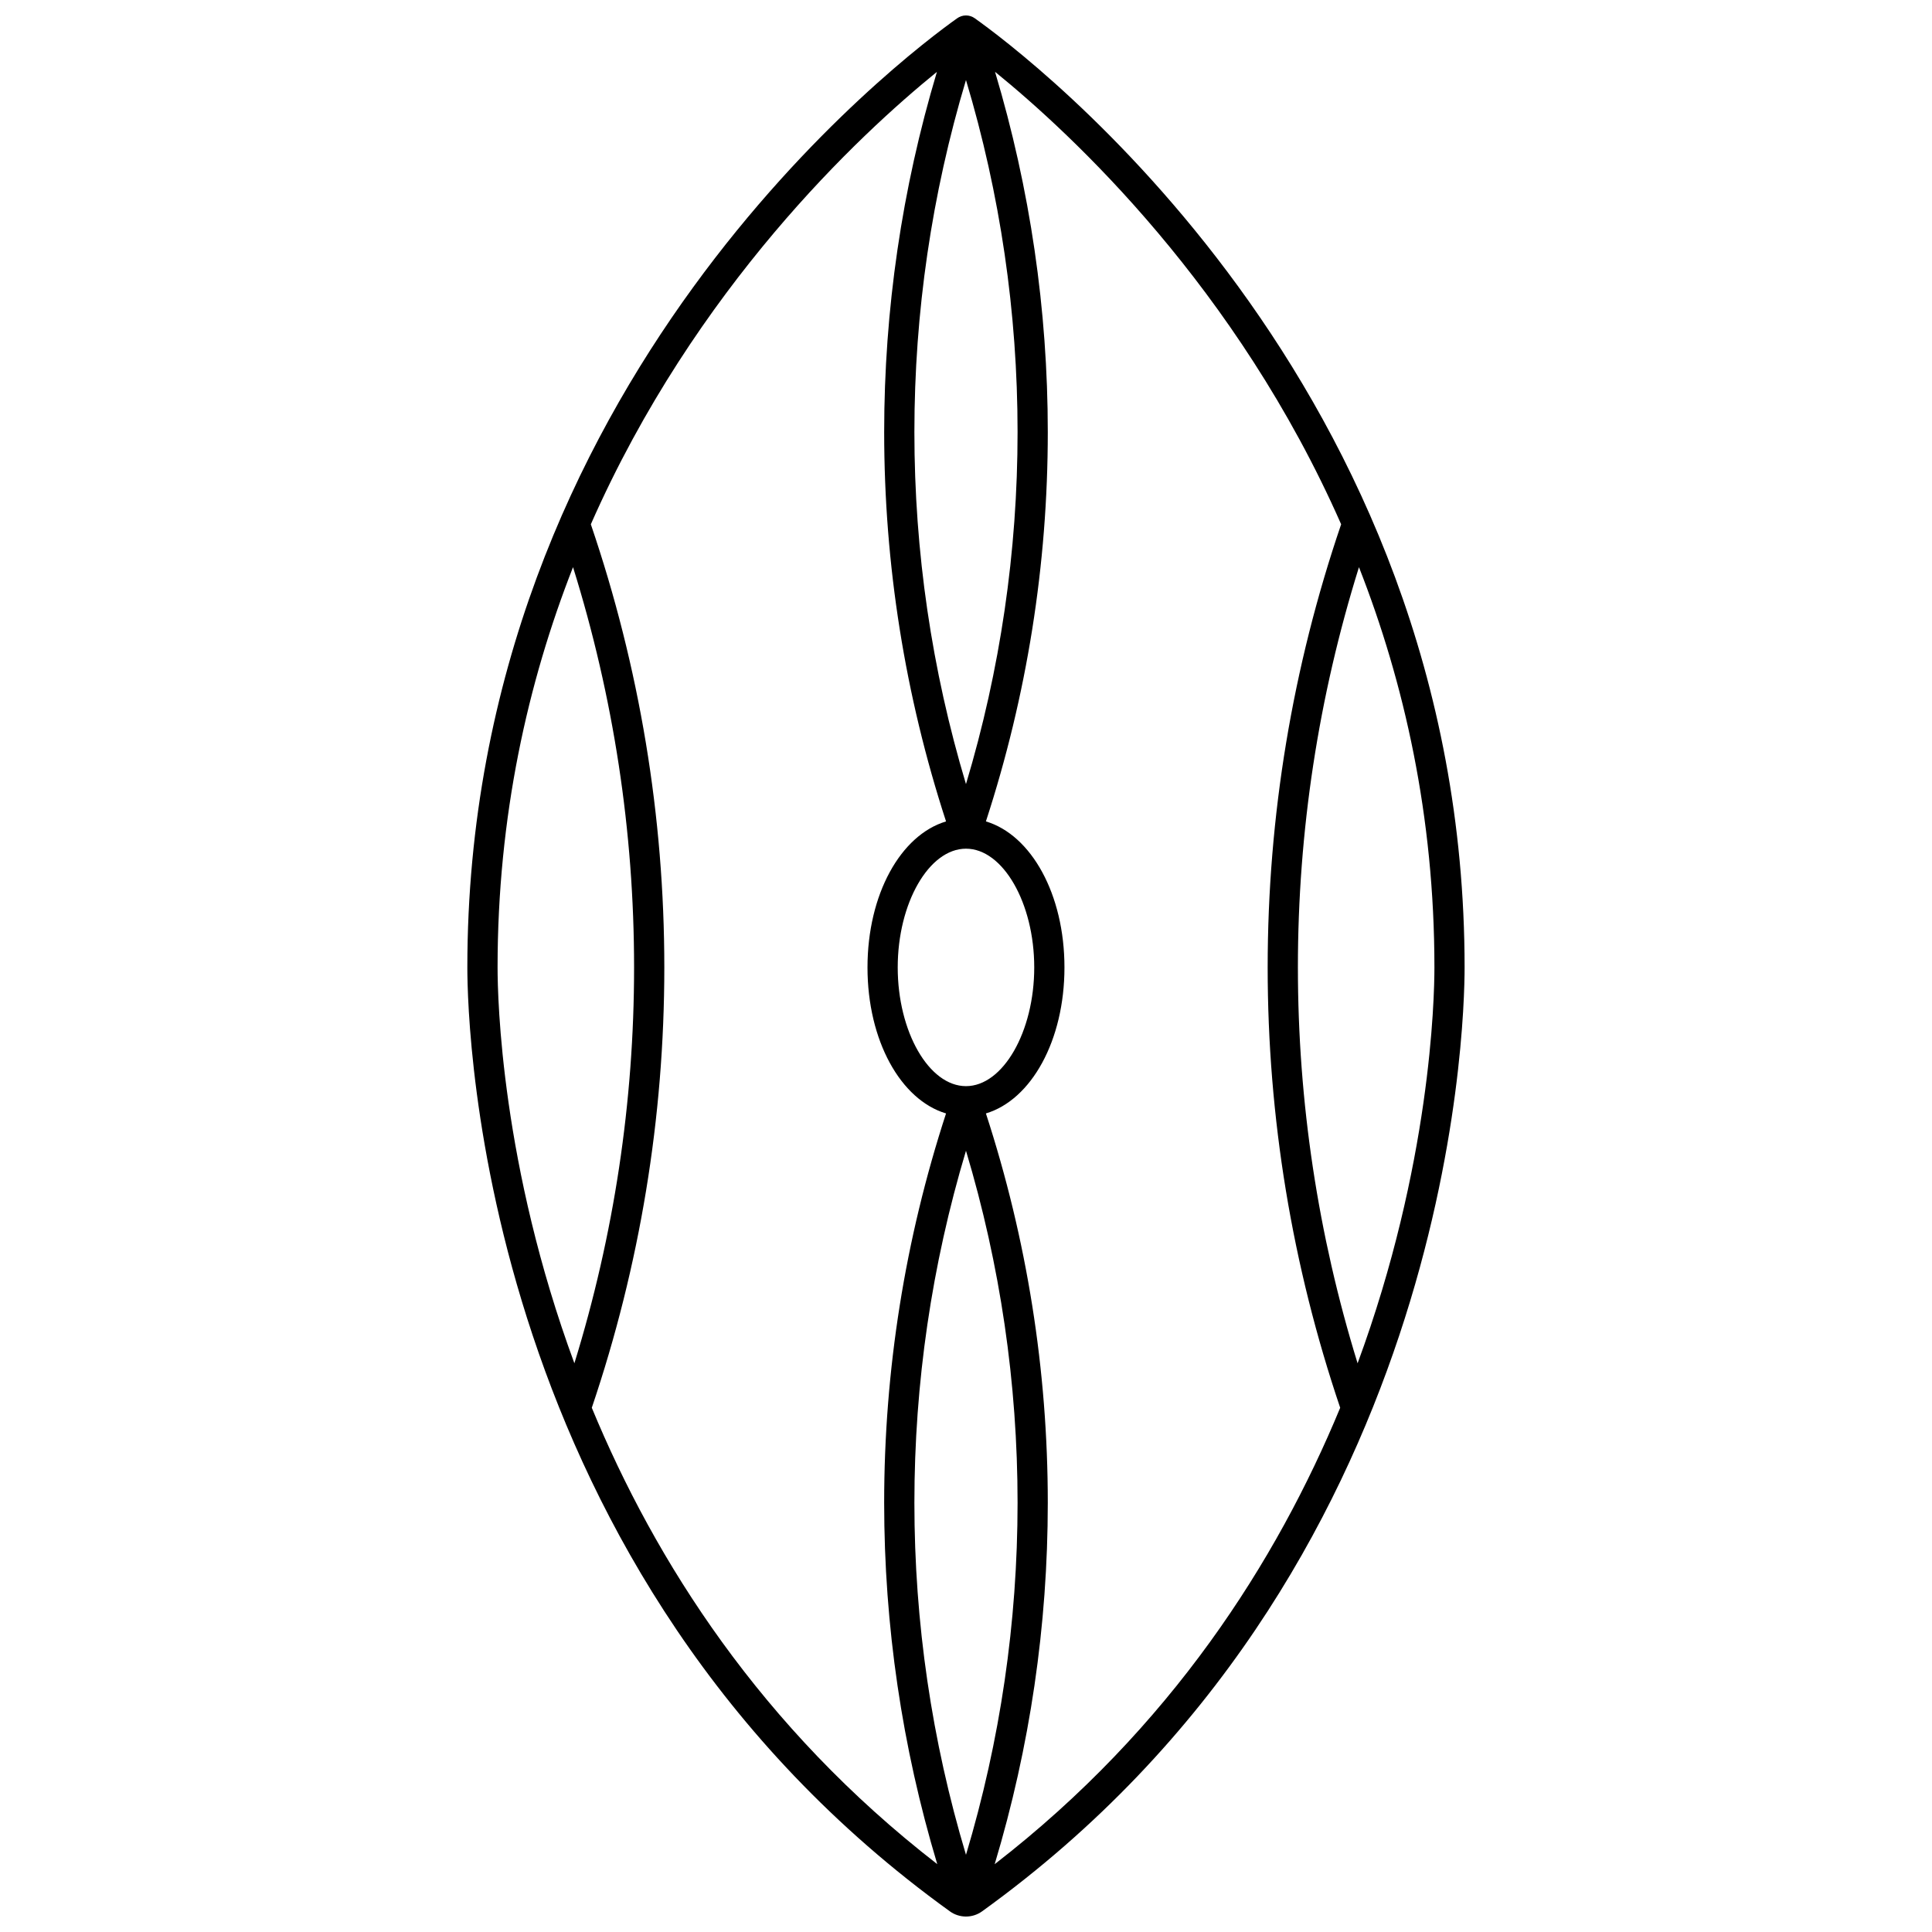 <?xml version="1.0" encoding="UTF-8"?>
<!-- Uploaded to: SVG Repo, www.svgrepo.com, Generator: SVG Repo Mixer Tools -->
<svg width="800px" height="800px" version="1.1" viewBox="144 144 512 512" xmlns="http://www.w3.org/2000/svg">
 <defs>
  <clipPath id="a">
   <path d="m267 148.09h266v503.81h-266z"/>
  </clipPath>
 </defs>
 <g clip-path="url(#a)">
  <path d="m402.31 148.83c-0.664-0.469-1.465-0.738-2.316-0.738-0.871 0-1.691 0.285-2.363 0.773-13.512 9.594-129.78 96.672-129.78 251.51 0 16.242 3.606 160.59 127.89 250.16 1.219 0.879 2.688 1.352 4.191 1.367 1.543 0.012 3.059-0.461 4.312-1.363 124.29-89.578 127.89-233.92 127.89-250.16 0-155.02-116.54-242.12-129.83-251.55zm-2.316 16.379c9.078 30.273 13.672 61.594 13.672 93.293 0 31.699-4.594 63.023-13.672 93.293-9.078-30.27-13.672-61.594-13.672-93.293 0-31.699 4.594-63.02 13.672-93.293zm0.008 203.7c9.801 0.008 18.082 14.414 18.082 31.465 0 17.055-8.285 31.465-18.09 31.465-9.805 0-18.09-14.41-18.09-31.465 0-17.051 8.281-31.457 18.082-31.465h0.008 0.008zm-124.14 31.465c0-40.082 8.004-75.492 19.996-106.07 10.727 34.359 16.18 69.984 16.18 106.07 0 35.672-5.328 70.902-15.82 104.91-19.348-52.461-20.355-96.461-20.355-104.91zm24.969 116.7c12.746-37.664 19.219-76.914 19.219-116.7 0-40.051-6.559-79.547-19.473-117.43 27.676-62.797 71.309-103.34 91.715-119.9-9.273 30.977-13.977 63.027-13.977 95.461 0 35.137 5.523 69.82 16.395 103.18-12.02 3.598-20.816 19.309-20.816 38.695 0 19.391 8.797 35.098 20.816 38.695-10.875 33.363-16.398 68.047-16.398 103.18 0 32.531 4.734 64.684 14.07 95.758-46.762-36.188-74.781-80.406-91.551-120.94zm99.164 118.47c-9.078-30.277-13.672-61.598-13.672-93.293s4.594-63.016 13.672-93.293c9.078 30.277 13.672 61.598 13.672 93.293-0.004 31.695-4.594 63.02-13.672 93.293zm7.609 2.473c9.336-31.074 14.07-63.23 14.07-95.766 0-35.129-5.523-69.812-16.398-103.18 12.02-3.598 20.816-19.309 20.816-38.695 0-19.391-8.797-35.098-20.816-38.695 10.875-33.359 16.398-68.043 16.398-103.18 0-32.434-4.703-64.488-13.98-95.469 20.402 16.559 64.043 57.105 91.723 119.91-12.91 37.883-19.469 77.383-19.473 117.43 0 39.781 6.473 79.031 19.219 116.7-16.77 40.539-44.789 84.762-91.559 120.95zm80.352-237.64c0-36.086 5.453-71.711 16.184-106.07 11.992 30.578 19.996 65.992 19.996 106.07 0 8.445-1.012 52.445-20.359 104.91-10.492-34.004-15.82-69.234-15.82-104.91z"/>
 </g>
</svg>